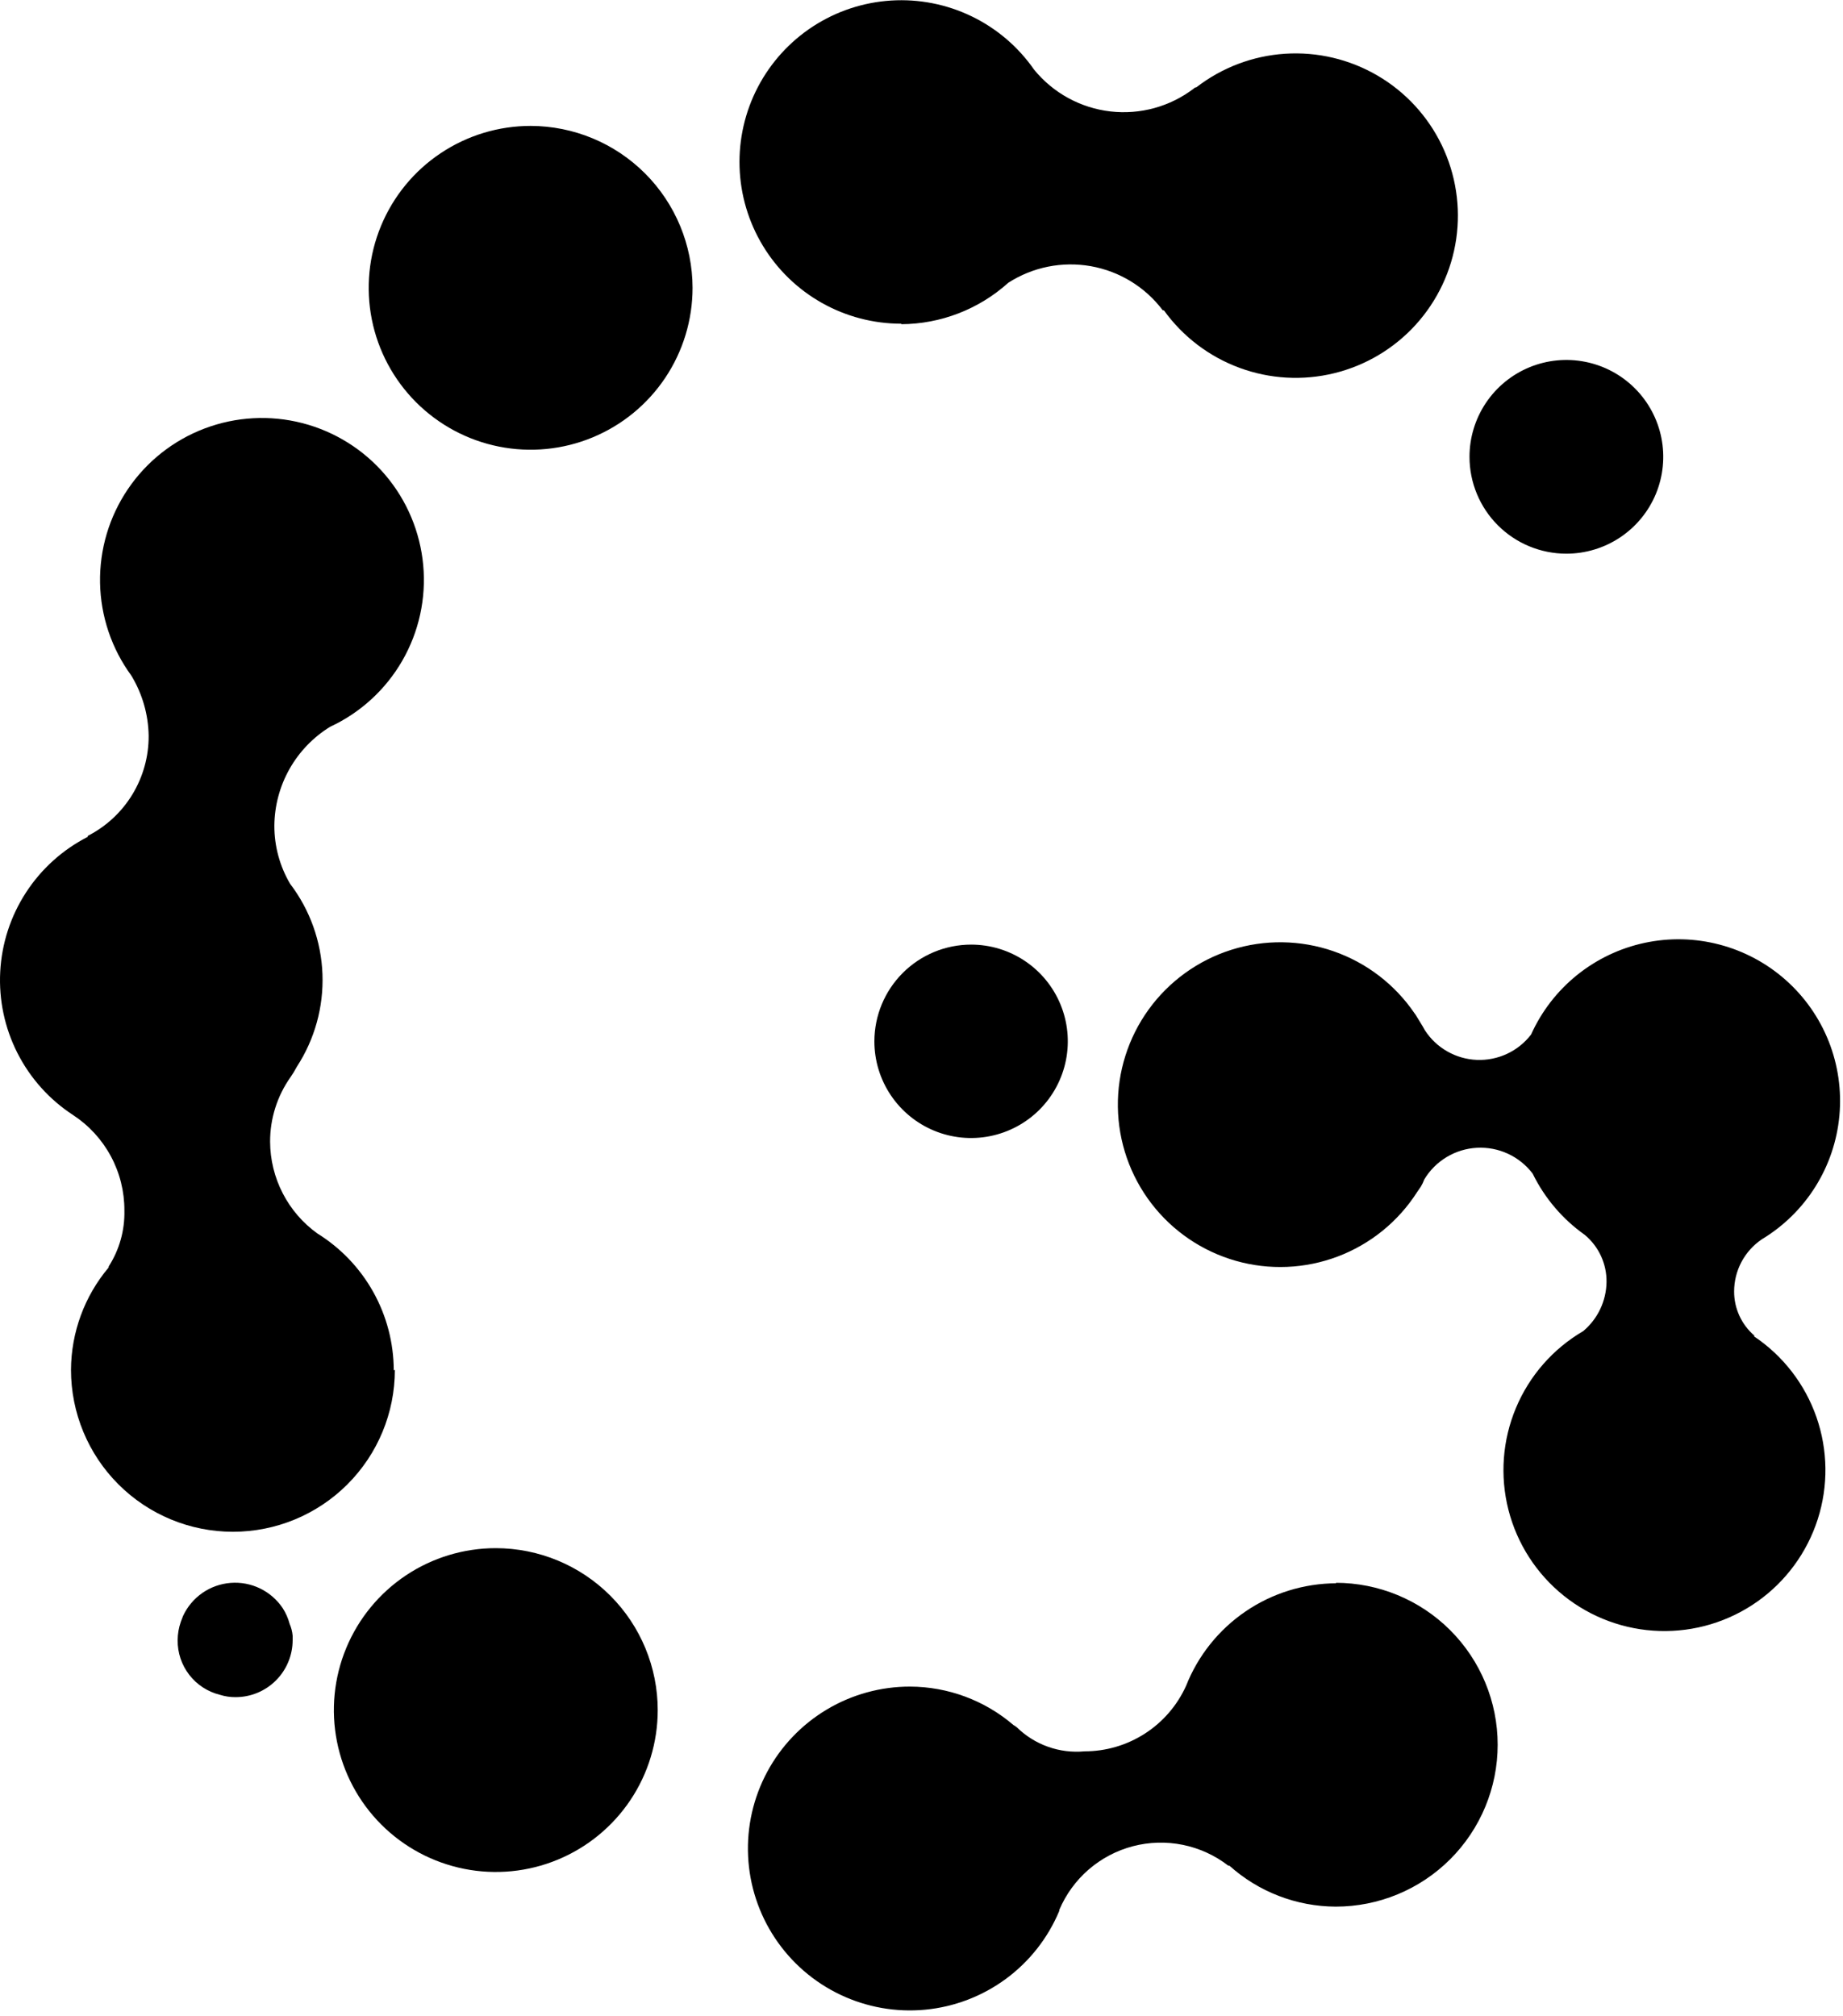 <?xml version="1.0" encoding="UTF-8"?> <svg xmlns="http://www.w3.org/2000/svg" width="117" height="128" viewBox="0 0 117 128" fill="none"> <path d="M33.686 7.994C31.653 7.994 29.666 8.597 27.975 9.727C26.284 10.856 24.967 12.461 24.189 14.34C23.411 16.218 23.207 18.285 23.604 20.279C24 22.273 24.98 24.105 26.417 25.543C27.855 26.981 29.687 27.96 31.681 28.356C33.675 28.753 35.742 28.55 37.62 27.771C39.499 26.993 41.104 25.676 42.234 23.985C43.363 22.295 43.966 20.308 43.966 18.274C43.961 15.55 42.876 12.938 40.95 11.011C39.023 9.084 36.411 7.999 33.686 7.994Z" fill="black"></path> <path d="M31.475 98.294C29.443 98.294 27.456 98.896 25.765 100.025C24.075 101.155 22.757 102.76 21.979 104.638C21.2 106.516 20.996 108.582 21.392 110.576C21.788 112.57 22.766 114.402 24.203 115.84C25.64 117.278 27.47 118.257 29.464 118.655C31.457 119.053 33.524 118.851 35.402 118.074C37.281 117.298 38.887 115.982 40.018 114.293C41.149 112.604 41.753 110.617 41.755 108.584C41.755 105.857 40.673 103.241 38.745 101.312C36.817 99.382 34.203 98.297 31.475 98.294Z" fill="black"></path> <path d="M55.508 66.114C55.508 67.329 55.868 68.516 56.543 69.525C57.217 70.535 58.176 71.322 59.298 71.787C60.42 72.252 61.655 72.373 62.846 72.136C64.037 71.899 65.131 71.315 65.99 70.456C66.848 69.597 67.433 68.503 67.67 67.311C67.907 66.121 67.785 64.887 67.32 63.765C66.856 62.643 66.069 61.684 65.059 61.009C64.049 60.334 62.862 59.974 61.648 59.974C60.02 59.976 58.46 60.624 57.309 61.775C56.158 62.926 55.511 64.487 55.508 66.114Z" fill="black"></path> <path d="M18.388 103.104C18.294 102.75 18.146 102.412 17.948 102.104C17.588 101.567 17.092 101.134 16.509 100.852C15.928 100.57 15.281 100.449 14.636 100.5C13.992 100.551 13.372 100.772 12.842 101.142C12.311 101.512 11.889 102.017 11.618 102.604L11.478 102.973C11.348 103.346 11.281 103.738 11.278 104.133C11.268 104.929 11.527 105.706 12.014 106.336C12.5 106.965 13.185 107.413 13.958 107.604C14.281 107.707 14.618 107.757 14.958 107.754C15.918 107.754 16.838 107.372 17.517 106.693C18.196 106.014 18.578 105.093 18.578 104.133C18.578 104.053 18.578 103.954 18.578 103.854C18.556 103.595 18.491 103.342 18.388 103.104Z" fill="black"></path> <path d="M111.378 84.804C110.972 84.457 110.646 84.026 110.424 83.541C110.201 83.056 110.086 82.528 110.088 81.994C110.089 81.341 110.249 80.697 110.556 80.12C110.863 79.543 111.307 79.05 111.848 78.684C113.226 77.853 114.39 76.711 115.245 75.348C116.101 73.984 116.623 72.439 116.771 70.836C116.918 69.234 116.687 67.619 116.095 66.122C115.503 64.626 114.567 63.29 113.364 62.222C112.16 61.154 110.722 60.383 109.165 59.974C107.609 59.564 105.978 59.526 104.405 59.863C102.831 60.2 101.359 60.903 100.107 61.914C98.855 62.925 97.859 64.216 97.198 65.684C96.795 66.208 96.273 66.628 95.674 66.908C95.075 67.188 94.418 67.32 93.758 67.294C93.098 67.268 92.453 67.083 91.879 66.756C91.305 66.429 90.817 65.969 90.458 65.414C90.318 65.144 89.968 64.604 89.858 64.414L89.798 64.334C88.551 62.502 86.746 61.12 84.651 60.394C82.557 59.668 80.284 59.636 78.171 60.304C76.057 60.971 74.214 62.303 72.916 64.1C71.619 65.897 70.935 68.064 70.966 70.28C70.997 72.497 71.742 74.644 73.09 76.404C74.438 78.164 76.317 79.442 78.448 80.05C80.58 80.657 82.851 80.562 84.924 79.777C86.998 78.993 88.763 77.561 89.958 75.694L90.198 75.344C90.287 75.199 90.361 75.044 90.418 74.884C90.768 74.301 91.256 73.813 91.839 73.463C92.421 73.112 93.081 72.911 93.76 72.874C94.439 72.838 95.116 72.968 95.733 73.254C96.35 73.54 96.887 73.972 97.298 74.514C98.058 76.067 99.196 77.406 100.608 78.404C101.047 78.77 101.399 79.229 101.638 79.748C101.877 80.267 101.996 80.833 101.988 81.404C101.978 81.999 101.841 82.584 101.586 83.12C101.33 83.657 100.963 84.132 100.508 84.514C98.592 85.633 97.093 87.346 96.237 89.393C95.38 91.439 95.213 93.708 95.76 95.859C96.307 98.008 97.539 99.922 99.27 101.311C101 102.699 103.136 103.485 105.353 103.553C107.571 103.62 109.75 102.965 111.562 101.685C113.374 100.404 114.72 98.569 115.397 96.456C116.074 94.343 116.045 92.068 115.314 89.973C114.584 87.878 113.192 86.078 111.348 84.844L111.378 84.804Z" fill="black"></path> <path d="M84.837 100.524C82.778 100.531 80.768 101.154 79.068 102.314C77.367 103.475 76.053 105.119 75.297 107.034C74.737 108.273 73.832 109.325 72.69 110.062C71.548 110.8 70.217 111.194 68.857 111.194C68.071 111.268 67.278 111.17 66.533 110.905C65.789 110.641 65.111 110.217 64.547 109.664C64.481 109.612 64.411 109.565 64.337 109.524C62.509 107.958 60.184 107.093 57.777 107.084C55.916 107.081 54.089 107.583 52.491 108.537C50.893 109.491 49.584 110.861 48.703 112.501C47.823 114.141 47.404 115.989 47.492 117.848C47.579 119.707 48.17 121.507 49.201 123.057C50.231 124.606 51.663 125.847 53.344 126.646C55.024 127.446 56.89 127.775 58.743 127.597C60.596 127.419 62.365 126.741 63.863 125.637C65.361 124.532 66.53 123.042 67.247 121.324C67.247 121.324 67.247 121.324 67.247 121.264C67.665 120.277 68.303 119.4 69.113 118.698C69.924 117.997 70.884 117.49 71.921 117.219C72.957 116.947 74.043 116.918 75.093 117.132C76.143 117.346 77.13 117.798 77.977 118.454C77.977 118.454 77.977 118.454 78.047 118.454C79.902 120.119 82.304 121.044 84.797 121.054C87.524 121.054 90.138 119.971 92.066 118.043C93.994 116.115 95.077 113.501 95.077 110.774C95.077 108.048 93.994 105.433 92.066 103.505C90.138 101.577 87.524 100.494 84.797 100.494L84.837 100.524Z" fill="black"></path> <path d="M24.997 87.004C24.993 85.263 24.545 83.551 23.697 82.031C22.848 80.511 21.627 79.232 20.147 78.314C19.223 77.65 18.47 76.776 17.949 75.764C17.427 74.753 17.153 73.632 17.147 72.494C17.142 71.022 17.597 69.585 18.447 68.384C18.595 68.172 18.728 67.952 18.847 67.724C19.981 65.98 20.548 63.929 20.471 61.85C20.394 59.772 19.677 57.769 18.417 56.114C17.759 54.996 17.414 53.721 17.417 52.424C17.428 51.163 17.758 49.925 18.377 48.827C18.996 47.729 19.884 46.806 20.957 46.144C22.88 45.252 24.48 43.787 25.538 41.95C26.596 40.113 27.061 37.994 26.867 35.883C26.674 33.772 25.834 31.772 24.46 30.157C23.086 28.543 21.247 27.393 19.194 26.864C17.141 26.335 14.975 26.454 12.992 27.204C11.01 27.954 9.307 29.299 8.119 31.055C6.93 32.81 6.313 34.889 6.352 37.009C6.391 39.128 7.085 41.184 8.337 42.894C9.036 44.048 9.416 45.365 9.437 46.714C9.444 48.028 9.086 49.319 8.403 50.442C7.72 51.565 6.738 52.476 5.567 53.074C5.567 53.074 5.567 53.074 5.567 53.134C3.973 53.949 2.62 55.169 1.646 56.672C0.671 58.174 0.108 59.907 0.014 61.696C-0.08 63.485 0.297 65.266 1.109 66.863C1.92 68.46 3.137 69.815 4.637 70.794C5.643 71.452 6.468 72.352 7.037 73.41C7.606 74.468 7.902 75.653 7.897 76.854C7.926 78.114 7.578 79.353 6.897 80.414C6.897 80.414 6.897 80.413 6.897 80.474C5.364 82.293 4.518 84.594 4.507 86.974C4.507 89.7 5.59 92.315 7.518 94.243C9.446 96.171 12.061 97.254 14.787 97.254C17.514 97.254 20.128 96.171 22.056 94.243C23.984 92.315 25.067 89.7 25.067 86.974L24.997 87.004Z" fill="black"></path> <path d="M57.209 20.584C59.722 20.572 62.142 19.636 64.009 17.954C65.563 16.953 67.438 16.578 69.258 16.902C71.078 17.227 72.707 18.227 73.819 19.704H73.889C75.088 21.37 76.757 22.641 78.682 23.352C80.607 24.064 82.701 24.184 84.695 23.697C86.689 23.21 88.492 22.139 89.873 20.62C91.253 19.101 92.149 17.205 92.445 15.174C92.74 13.142 92.422 11.07 91.531 9.22C90.64 7.371 89.217 5.83 87.445 4.796C85.672 3.761 83.631 3.279 81.582 3.412C79.534 3.545 77.573 4.288 75.949 5.544C75.949 5.544 75.849 5.544 75.809 5.604C74.295 6.768 72.387 7.295 70.49 7.075C68.593 6.855 66.856 5.903 65.649 4.424C64.641 2.973 63.276 1.807 61.686 1.038C60.095 0.269 58.334 -0.077 56.571 0.034C54.807 0.145 53.103 0.708 51.621 1.671C50.14 2.633 48.932 3.961 48.113 5.527C47.295 7.093 46.895 8.842 46.95 10.608C47.006 12.374 47.517 14.095 48.432 15.606C49.347 17.117 50.637 18.366 52.177 19.233C53.716 20.1 55.453 20.554 57.219 20.553L57.209 20.584Z" fill="black"></path> <path d="M99.439 35.154C100.655 35.154 101.844 34.793 102.856 34.117C103.867 33.441 104.655 32.481 105.121 31.358C105.586 30.234 105.708 28.998 105.471 27.805C105.234 26.612 104.648 25.515 103.788 24.655C102.928 23.795 101.832 23.21 100.639 22.973C99.446 22.735 98.209 22.857 97.086 23.322C95.962 23.788 95.001 24.576 94.326 25.587C93.65 26.598 93.289 27.788 93.289 29.004C93.289 30.635 93.937 32.199 95.09 33.353C96.244 34.506 97.808 35.154 99.439 35.154Z" fill="black"></path> </svg> 